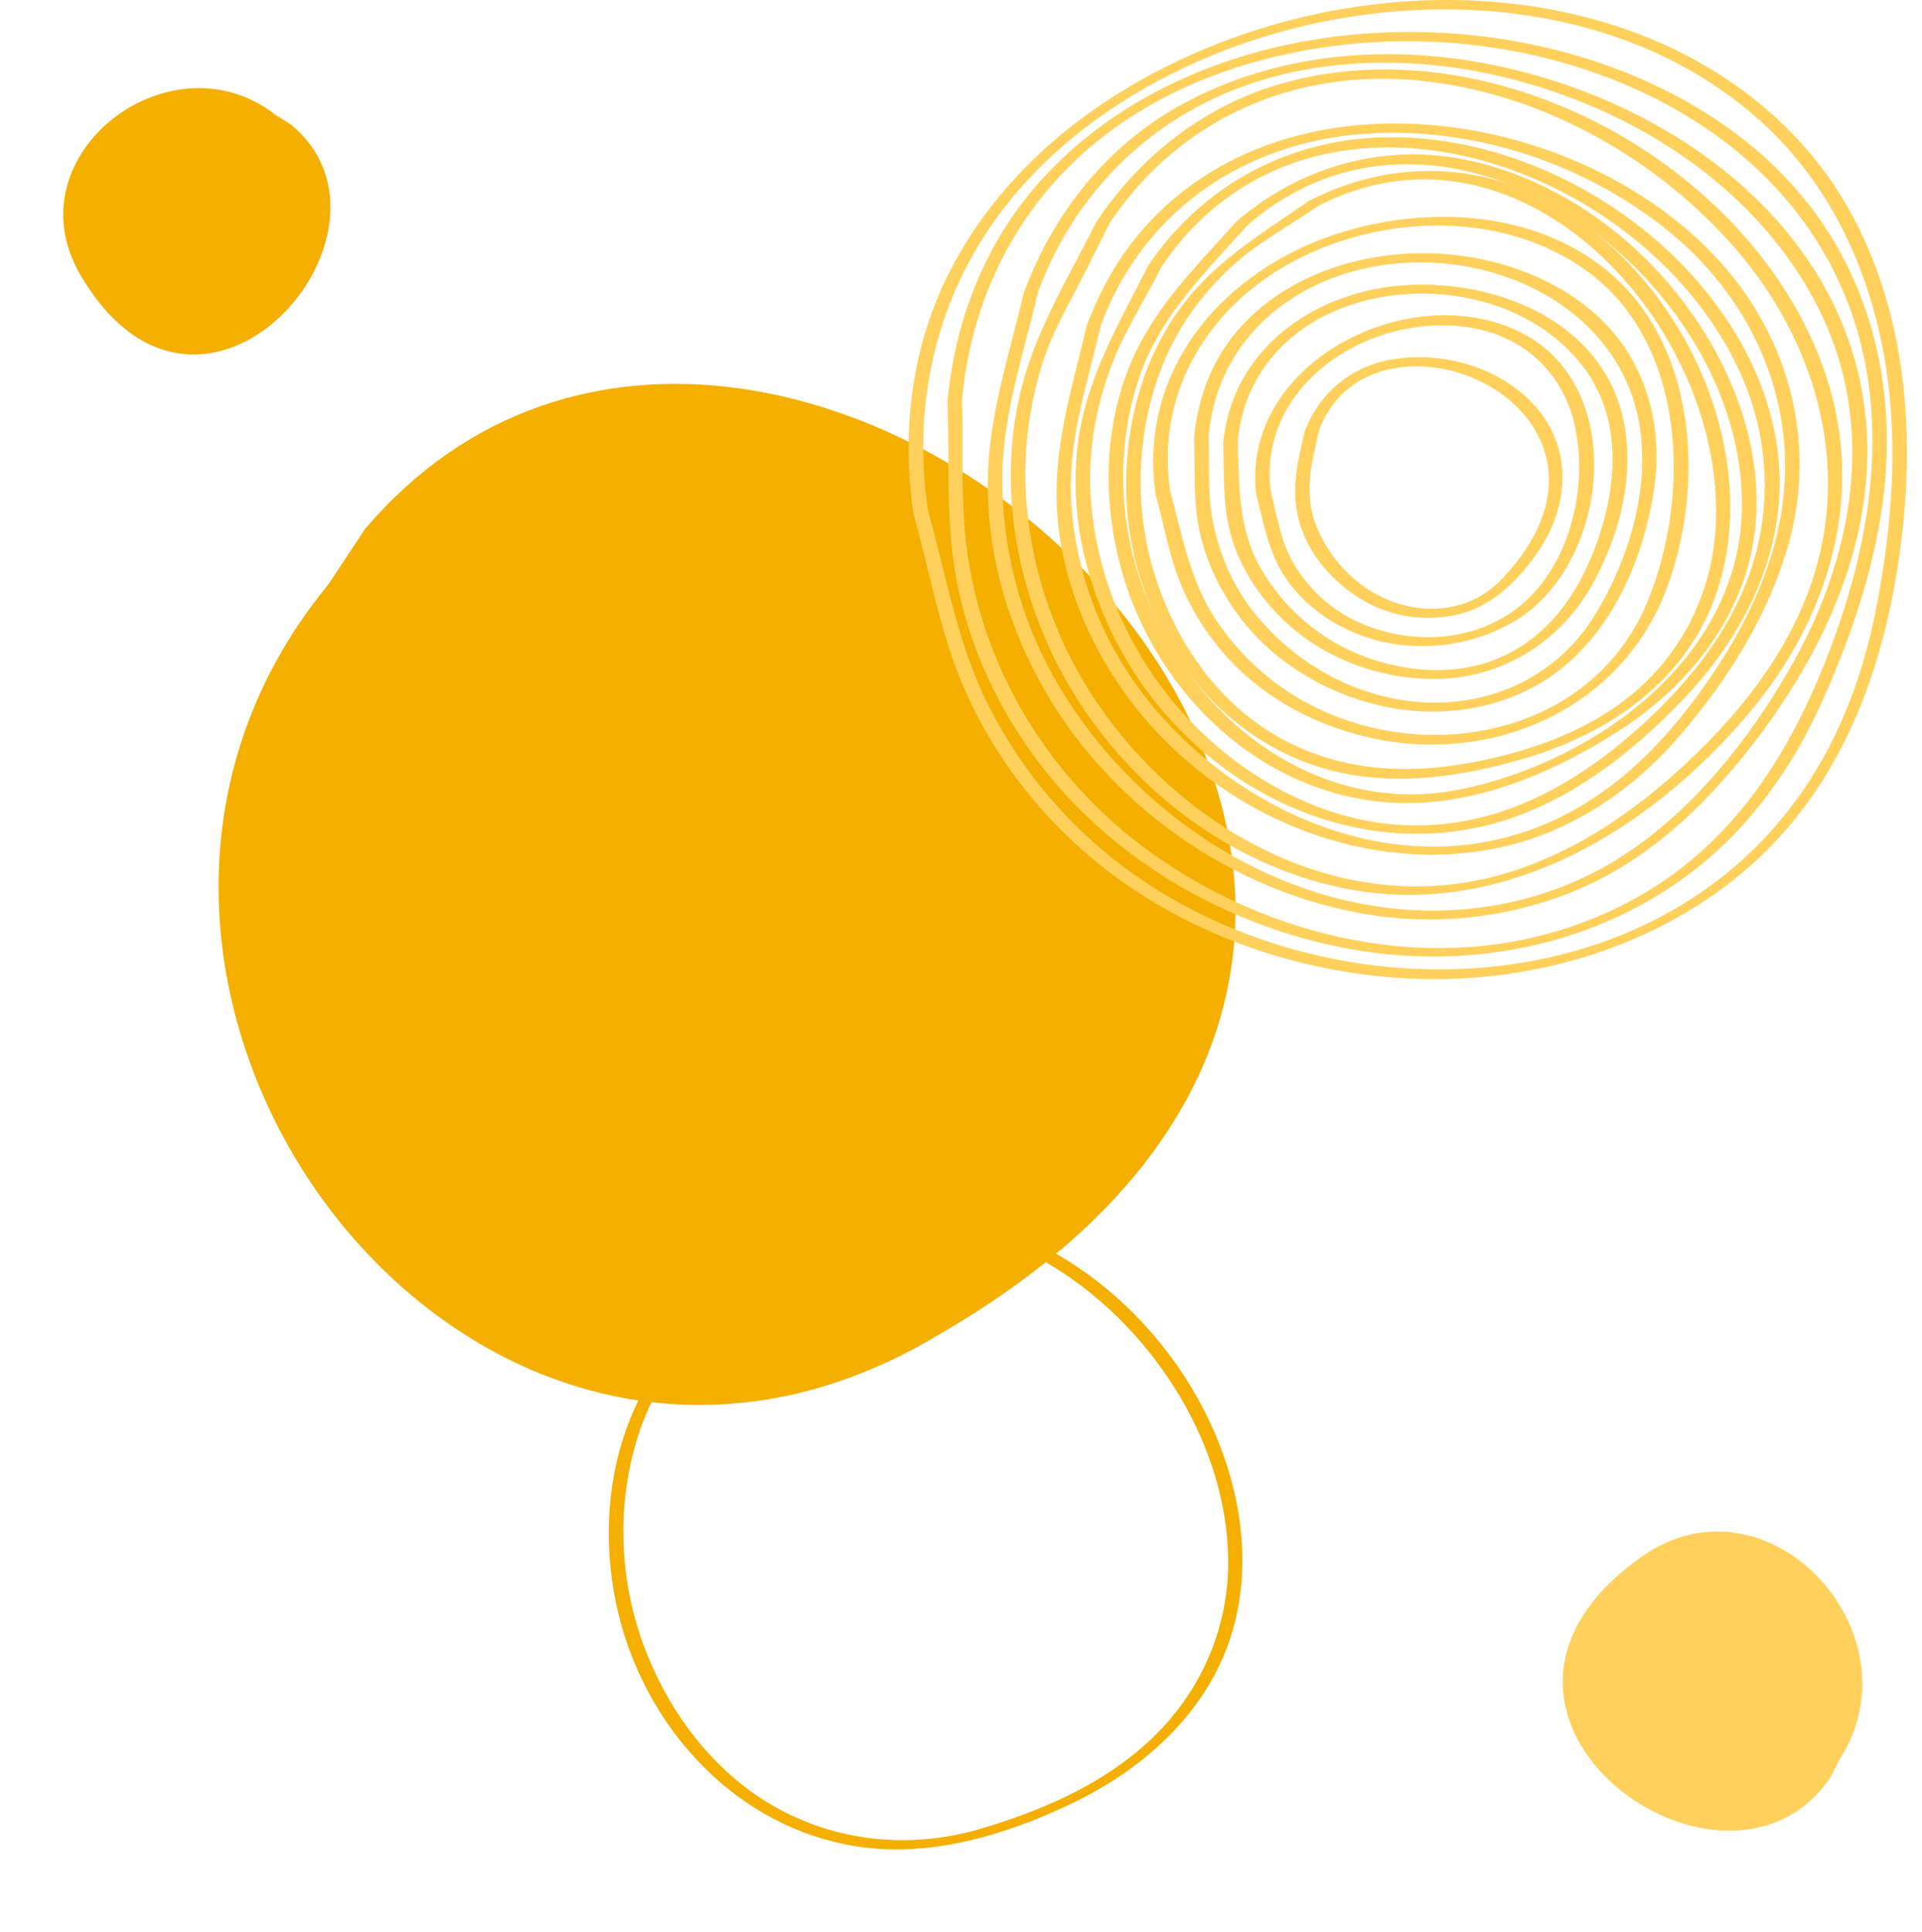 <?xml version="1.0" encoding="UTF-8" standalone="no"?><svg xmlns="http://www.w3.org/2000/svg" xmlns:xlink="http://www.w3.org/1999/xlink" fill="#000000" height="485.8" preserveAspectRatio="xMidYMid meet" version="1" viewBox="-15.9 0.0 483.2 485.8" width="483.2" zoomAndPan="magnify"><defs><clipPath id="a"><path d="M 212 0 L 463.488 0 L 463.488 247 L 212 247 Z M 212 0"/></clipPath><clipPath id="b"><path d="M 137 304 L 297 304 L 297 464.961 L 137 464.961 Z M 137 304"/></clipPath></defs><g><g id="change1_1"><path d="M 75.906 132.941 C 179.633 11.402 414.531 223.609 219.945 335.645 C 102.016 406.402 -15.914 247.195 66.637 146.953 L 75.906 132.941" fill="#f4af00"/></g><g id="change2_2"><path d="M 444.352 446.727 C 418.188 485.762 342.34 431.762 395.371 392.41 C 427.414 367.727 467.285 410.219 446.582 442.312 L 444.352 446.727" fill="#ffd15c"/></g><g clip-path="url(#a)" id="change2_1"><path d="M 217.402 128.32 C 213.664 103.336 218.656 78.258 232.902 57.273 C 246.445 37.324 266.961 22.891 289.062 13.824 C 332.914 -4.164 389.754 -2.609 426.438 30.203 C 446.176 47.855 456.406 72.922 459.098 98.898 C 460.891 116.199 459.355 133.727 456.203 150.773 C 452.98 168.215 447.176 184.707 436.969 199.332 C 399.352 253.242 319.523 255.543 268.902 219.645 C 253.562 208.766 241.004 194.102 232.562 177.305 C 224.828 161.906 222.027 144.781 217.402 128.32 C 217.008 126.918 213.379 127.855 213.766 129.23 C 217.582 142.809 220.031 156.934 225.258 170.051 C 231.133 184.793 240.203 198.133 251.473 209.273 C 273.164 230.719 302.852 243.008 333.031 245.652 C 362.57 248.238 393.301 240.965 417.293 223.223 C 445.062 202.684 457.348 171.43 461.809 138.152 C 465.684 109.238 463.453 78.637 449 52.77 C 437.477 32.145 418.438 17.172 396.57 8.738 C 352.227 -8.359 297.898 0.566 259.293 27.422 C 243.727 38.254 230.531 52.586 222.16 69.68 C 213.105 88.168 210.738 108.984 213.766 129.23 C 213.969 130.605 217.621 129.785 217.402 128.32" fill="#ffd15c"/></g><g id="change2_3"><path d="M 225.957 100.598 C 228.273 74.848 239.992 51.578 260.219 35.309 C 279.598 19.719 304.586 12.172 329.141 10.633 C 377.738 7.59 432.594 29.969 449.645 78.816 C 459.879 108.137 453.68 140.203 442.242 168.18 C 435.07 185.734 425.562 201.883 411.246 214.555 C 398.836 225.539 383.547 232.75 367.383 236.152 C 335.332 242.906 301.008 233.691 274.516 215.113 C 246.52 195.48 228.445 164.371 226.41 130.152 C 225.82 120.266 226.316 110.238 225.957 100.312 C 225.906 98.996 222.262 99.719 222.316 101.223 C 222.844 115.734 221.844 130.391 224.375 144.746 C 227.234 160.973 234.094 176.32 243.727 189.641 C 262.426 215.496 291.988 232.801 323.172 238.523 C 353.656 244.113 385.758 237.746 410.363 218.512 C 424.32 207.605 434.777 192.812 442.012 176.758 C 449.164 160.883 454.867 144.426 457.309 127.129 C 460.973 101.176 456.004 74.574 440.27 53.293 C 425.988 33.988 404.406 21.234 381.699 14.348 C 336.379 0.602 279.512 8.711 246.359 44.73 C 232.121 60.199 224.188 80.113 222.316 100.938 C 222.172 102.547 225.836 101.938 225.957 100.598" fill="#ffd15c"/></g><g id="change2_4"><path d="M 278.258 123.402 C 274.449 97.047 289.562 74.594 313.141 63.777 C 335.016 53.746 363.051 53.668 383.02 68.117 C 408.137 86.301 409.145 124.496 398.414 150.957 C 385.316 183.258 346.363 192.215 316.52 178.656 C 305.453 173.629 296.055 165.477 289.453 155.289 C 283.145 145.551 281.301 134.371 278.258 123.402 C 277.867 122.004 274.234 122.938 274.617 124.316 C 276.43 130.848 277.652 137.602 279.871 144 C 282.469 151.477 286.637 158.367 291.816 164.328 C 301.742 175.754 315.883 183.039 330.621 185.906 C 360.504 191.723 391.59 177.766 402.82 148.688 C 412.938 122.504 410.938 86.484 387.809 67.777 C 369.398 52.891 342.875 51.68 321.02 58.52 C 291.98 67.602 270.059 92.727 274.617 124.316 C 274.816 125.691 278.469 124.871 278.258 123.402" fill="#ffd15c"/></g><g id="change2_5"><path d="M 287.945 109.598 C 290.523 81.793 314.777 65.891 341.316 65.965 C 366.625 66.031 392.113 80.77 396.348 107.242 C 398.945 123.496 393.188 141.883 384.488 155.496 C 374.973 170.395 358.336 177.801 340.941 176.508 C 324.551 175.285 309.051 166.461 299.031 153.562 C 293.918 146.977 290.609 139.203 289.012 131.051 C 287.613 123.941 288.203 116.531 287.945 109.312 C 287.898 107.996 284.254 108.715 284.309 110.223 C 284.566 117.484 284.105 124.777 285.371 131.965 C 286.789 140.012 290.305 147.594 295.07 154.191 C 304.285 166.965 319.031 175.379 334.418 178.059 C 348.996 180.602 364.805 177.484 376.523 168.188 C 390.043 157.469 397.453 139.73 399.941 122.988 C 401.859 110.086 399.418 96.875 391.742 86.203 C 384.82 76.578 374.133 70.27 362.965 66.809 C 340.641 59.895 312.75 64.199 296.383 81.789 C 289.191 89.512 285.27 99.512 284.305 109.938 C 284.156 111.543 287.824 110.934 287.945 109.598" fill="#ffd15c"/></g><g id="change2_6"><path d="M 245.066 73.422 C 255.066 46.336 276.527 26.652 304.445 19.254 C 331.219 12.16 360.535 16.305 385.656 27.297 C 410.27 38.066 432.348 56.699 443.215 81.676 C 455.762 110.523 449.078 142.156 433.797 168.535 C 423.457 186.387 409.758 203.57 392.379 214.945 C 376.621 225.258 357.887 229.828 339.156 228.785 C 302.938 226.77 269.43 204.039 250.883 173.434 C 241.148 157.371 235.961 138.688 236.086 119.914 C 236.191 103.93 241.508 88.836 245.066 73.422 C 245.414 71.918 241.734 72.422 241.426 73.762 C 237.855 89.227 232.73 104.234 232.445 120.254 C 232.121 138.062 236.926 155.516 245.371 171.117 C 261.984 201.816 293.586 224.324 328.023 229.91 C 344.652 232.605 361.703 230.918 377.465 224.98 C 395.613 218.148 409.965 205.445 422.027 190.578 C 442.43 165.441 457.66 133.57 452.574 100.496 C 444.176 45.863 384.527 13.816 333.438 13.613 C 314.281 13.535 295.039 17.969 278.512 27.812 C 261.008 38.242 248.434 54.781 241.426 73.762 C 240.926 75.117 244.59 74.719 245.066 73.422" fill="#ffd15c"/></g><g id="change2_7"><path d="M 303.547 123.379 C 300.262 95.793 329.742 77.965 354.574 82.508 C 367.117 84.801 376.598 93.477 379.723 105.852 C 383.812 122.074 378.805 143.055 365.051 153.258 C 353.34 161.945 336.957 162.129 324.203 155.734 C 317.93 152.59 312.824 147.609 309.273 141.59 C 305.98 136.012 305.141 129.547 303.547 123.379 C 303.184 121.977 299.547 122.895 299.906 124.289 C 301.652 131.055 302.773 137.711 306.383 143.824 C 310.188 150.27 316.254 155.164 322.953 158.34 C 335.957 164.496 351.797 163.578 364.234 156.551 C 388.113 143.055 393.672 99.07 368.094 84.473 C 340.531 68.742 295.879 90.457 299.906 124.289 C 300.07 125.652 303.723 124.855 303.547 123.379" fill="#ffd15c"/></g><g id="change2_8"><path d="M 295.266 111.012 C 297.977 82.527 326.699 69.977 352.441 74.809 C 364.594 77.09 376.109 83.383 383.191 93.703 C 391.699 106.102 390.566 121.852 385.906 135.449 C 381.566 148.113 374.168 159.48 361.629 165.129 C 350.828 169.992 338.32 169.16 327.406 165.176 C 316.363 161.145 306.93 153.094 301.086 142.934 C 295.25 132.789 295.676 121.977 295.266 110.727 C 295.215 109.41 291.57 110.129 291.629 111.637 C 291.902 119.184 291.457 126.602 293.41 133.984 C 295.453 141.711 299.801 148.707 305.305 154.434 C 315.914 165.473 331.422 171.207 346.605 170.633 C 362.637 170.027 376.648 160.887 384.391 147 C 391.727 133.844 395.832 117.156 391.414 102.406 C 384.707 80.004 359.562 70.496 338.086 71.641 C 315.176 72.859 293.91 87.305 291.625 111.352 C 291.473 112.957 295.141 112.348 295.266 111.012" fill="#ffd15c"/></g><g id="change2_9"><path d="M 315.766 108.027 C 326.859 78.961 375.66 93.133 373.426 122.664 C 372.77 131.367 367.484 139.57 361.574 145.695 C 354.098 153.453 343.156 154.84 333.41 150.953 C 324.938 147.57 318.199 140.418 314.938 131.973 C 311.762 123.754 313.883 116.176 315.766 108.027 C 316.113 106.527 312.434 107.031 312.125 108.371 C 310.246 116.496 308.41 123.594 310.945 131.859 C 313.434 139.969 319.543 146.617 326.727 150.887 C 333.633 154.984 341.844 156.219 349.668 154.688 C 358.633 152.934 365.254 146.535 370.336 139.332 C 378.926 127.164 379.77 111.867 368.918 100.902 C 359.852 91.738 345.652 88.121 333.184 90.531 C 323.367 92.426 315.66 99.098 312.125 108.371 C 311.613 109.715 315.273 109.32 315.766 108.027" fill="#ffd15c"/></g><g id="change2_10"><path d="M 263.199 55.891 C 280.871 29.613 309.781 17.145 341.035 20.266 C 370.723 23.23 399.184 38.895 419.016 60.926 C 438.723 82.824 448.762 112.371 441.066 141.395 C 436.441 158.848 425.801 174.086 413.254 186.797 C 397.84 202.406 379.117 215.965 357.453 220.906 C 319.055 229.66 280.867 207.781 259.762 176.477 C 249.121 160.699 242.859 142.074 241.953 123.07 C 241.48 113.133 242.812 103.16 245.48 93.598 C 248.16 84 253.086 76.059 257.488 67.281 C 259.391 63.484 261.297 59.688 263.199 55.891 C 264.031 54.23 260.387 54.492 259.801 55.656 C 252.547 70.129 243.996 83.672 240.395 99.668 C 236.27 117.961 238.199 137.223 244.566 154.754 C 256.855 188.566 286.758 216.324 322.34 223.391 C 361.883 231.238 398.91 208.789 423.691 179.418 C 443.969 155.387 453.289 124.613 443.066 94.133 C 425.289 41.121 358.359 4.914 304.535 21.535 C 285.973 27.27 270.578 39.633 259.801 55.656 C 258.801 57.145 262.477 56.969 263.199 55.891" fill="#ffd15c"/></g><g id="change2_11"><path d="M 260.879 81.742 C 271.098 54.172 295.039 36.98 323.996 33.918 C 351.469 31.016 380.312 39.977 402.016 56.859 C 424.23 74.145 436.547 100.848 431.914 128.98 C 428.996 146.719 419.98 162.891 409.223 177.039 C 396.574 193.664 380.641 206.691 359.867 211.207 C 326.113 218.543 290.926 200.438 270.902 173.727 C 260.699 160.117 254.574 143.734 253.434 126.77 C 252.383 111.172 257.414 96.699 260.879 81.742 C 261.227 80.242 257.547 80.742 257.234 82.086 C 253.617 97.703 248.773 112.516 249.871 128.797 C 251.074 146.676 258.504 163.699 269.492 177.703 C 290.641 204.652 326.379 220.121 360.371 213.23 C 378.699 209.512 394.684 198.723 406.691 184.633 C 418.461 170.828 428.41 155.141 433.512 137.617 C 441.348 110.684 433.57 83.113 414.117 63.238 C 378.504 26.852 307.547 16.445 271.43 57.637 C 265.152 64.797 260.535 73.184 257.234 82.086 C 256.734 83.438 260.398 83.039 260.879 81.742" fill="#ffd15c"/></g><g id="change2_12"><path d="M 276.145 67.02 C 313.957 10.969 399.453 41.105 422.41 95.562 C 428.102 109.059 429.297 123.945 425.773 138.152 C 421.297 156.191 409.273 171.316 395.605 183.426 C 379.062 198.082 359.605 208.523 336.988 207.441 C 317.906 206.523 300.031 197.266 286.355 184.273 C 270.188 168.91 259.895 147.605 258.328 125.34 C 257.52 113.797 259.555 102.191 263.707 91.426 C 266.973 82.969 272.074 75.129 276.145 67.02 C 276.98 65.359 273.336 65.621 272.75 66.785 C 265.258 81.715 256.945 95.328 254.984 112.32 C 252.883 130.531 257.605 148.91 266.586 164.723 C 284.383 196.051 320.621 215.883 356.57 207.812 C 376.445 203.352 393.781 190.043 407.551 175.52 C 418.891 163.555 427.617 148.906 430.535 132.543 C 435.691 103.652 419.934 76.133 398.078 58.371 C 379.883 43.582 356.242 34.141 332.621 34.508 C 308.203 34.887 286.43 46.508 272.75 66.785 C 271.746 68.273 275.422 68.094 276.145 67.02" fill="#ffd15c"/></g><g id="change2_13"><path d="M 297.809 56.543 C 347.793 13.262 423.449 70.008 422.008 128.363 C 421.094 165.398 385.594 191.094 352.105 198.285 C 314.938 206.273 281.883 179.508 270.617 145.445 C 265.328 129.457 265.051 112.004 270.16 95.945 C 275.324 79.742 286.836 68.84 297.809 56.543 C 299.273 54.902 295.77 54.762 294.879 55.754 C 284.27 67.645 273.406 78.062 267.566 93.305 C 261.457 109.25 261.527 127.098 266.082 143.41 C 275.047 175.504 303.141 201.605 337.352 201.891 C 356.406 202.047 375.348 193.879 391.117 183.719 C 404.402 175.156 415.555 163.316 421.477 148.531 C 432.234 121.668 421.23 91.613 403.176 70.777 C 389.914 55.48 371.684 43.812 351.672 39.996 C 331.105 36.07 310.617 42.129 294.879 55.754 C 293.25 57.168 296.828 57.391 297.809 56.543" fill="#ffd15c"/></g><g id="change2_14"><path d="M 315.52 51.762 C 367.832 24.777 420.52 85.105 415.16 135.727 C 413.797 148.617 408.266 160.691 399.277 170.039 C 387.73 182.047 371.574 188.227 355.543 191.426 C 337.418 195.047 319.281 193.965 303.312 183.98 C 289.801 175.535 280.309 161.762 275.172 146.875 C 269.027 129.07 269.426 109.168 276.438 91.691 C 280.242 82.199 286.359 73.742 293.895 66.871 C 300.375 60.965 308.324 56.734 315.52 51.762 C 317.547 50.363 314.492 49.617 313.246 50.477 C 300.805 59.074 288.438 66.27 279.684 79.055 C 270.91 91.863 267.031 107.449 267.211 122.852 C 267.57 153.57 286.105 183.719 316.195 192.969 C 333.004 198.133 351.496 195.449 368.02 190.484 C 381.988 186.285 395.266 179.031 404.883 167.895 C 421.695 148.426 422.27 121.004 413.492 97.855 C 406.082 78.32 391.922 60.805 373.5 50.715 C 354.469 40.293 332.402 40.594 313.246 50.477 C 311.074 51.598 314.23 52.426 315.52 51.762" fill="#ffd15c"/></g><g id="change3_1"><path d="M 57.109 31.227 C 89.594 57.578 35.586 120.441 5 70.242 C -14.289 39.84 26.609 7.938 53.383 28.891 L 57.109 31.227" fill="#f4af00"/></g><g clip-path="url(#b)" id="change3_2"><path d="M 176.945 319.121 C 227.891 282.336 293.785 338.879 292.863 393.906 C 292.629 407.965 287.434 421.441 278.336 432.137 C 266.129 446.492 248.355 454.527 230.645 459.754 C 212.895 464.992 194.027 463.117 178.027 453.734 C 163.621 445.285 152.996 431.301 146.809 415.969 C 139.773 398.547 138.805 378.828 144.535 360.914 C 147.629 351.254 152.984 342.402 159.805 334.926 C 165.105 329.121 171.539 324.258 177.277 318.871 C 178.859 317.383 175.301 317.188 174.344 318.086 C 162.926 328.801 151.34 338.074 144.375 352.535 C 137.324 367.172 135.699 383.895 138.359 399.812 C 143.637 431.418 167.402 459.309 199.805 464.246 C 218.121 467.035 237.047 461.281 253.445 453.449 C 267.383 446.793 279.988 436.957 288.016 423.602 C 302.164 400.059 297.039 370.906 283.391 348.445 C 272.352 330.285 255.094 315.391 234.895 308.477 C 214.336 301.441 192.203 305.176 174.676 317.836 C 172.68 319.273 175.715 320.012 176.945 319.121" fill="#f4af00"/></g></g></svg>